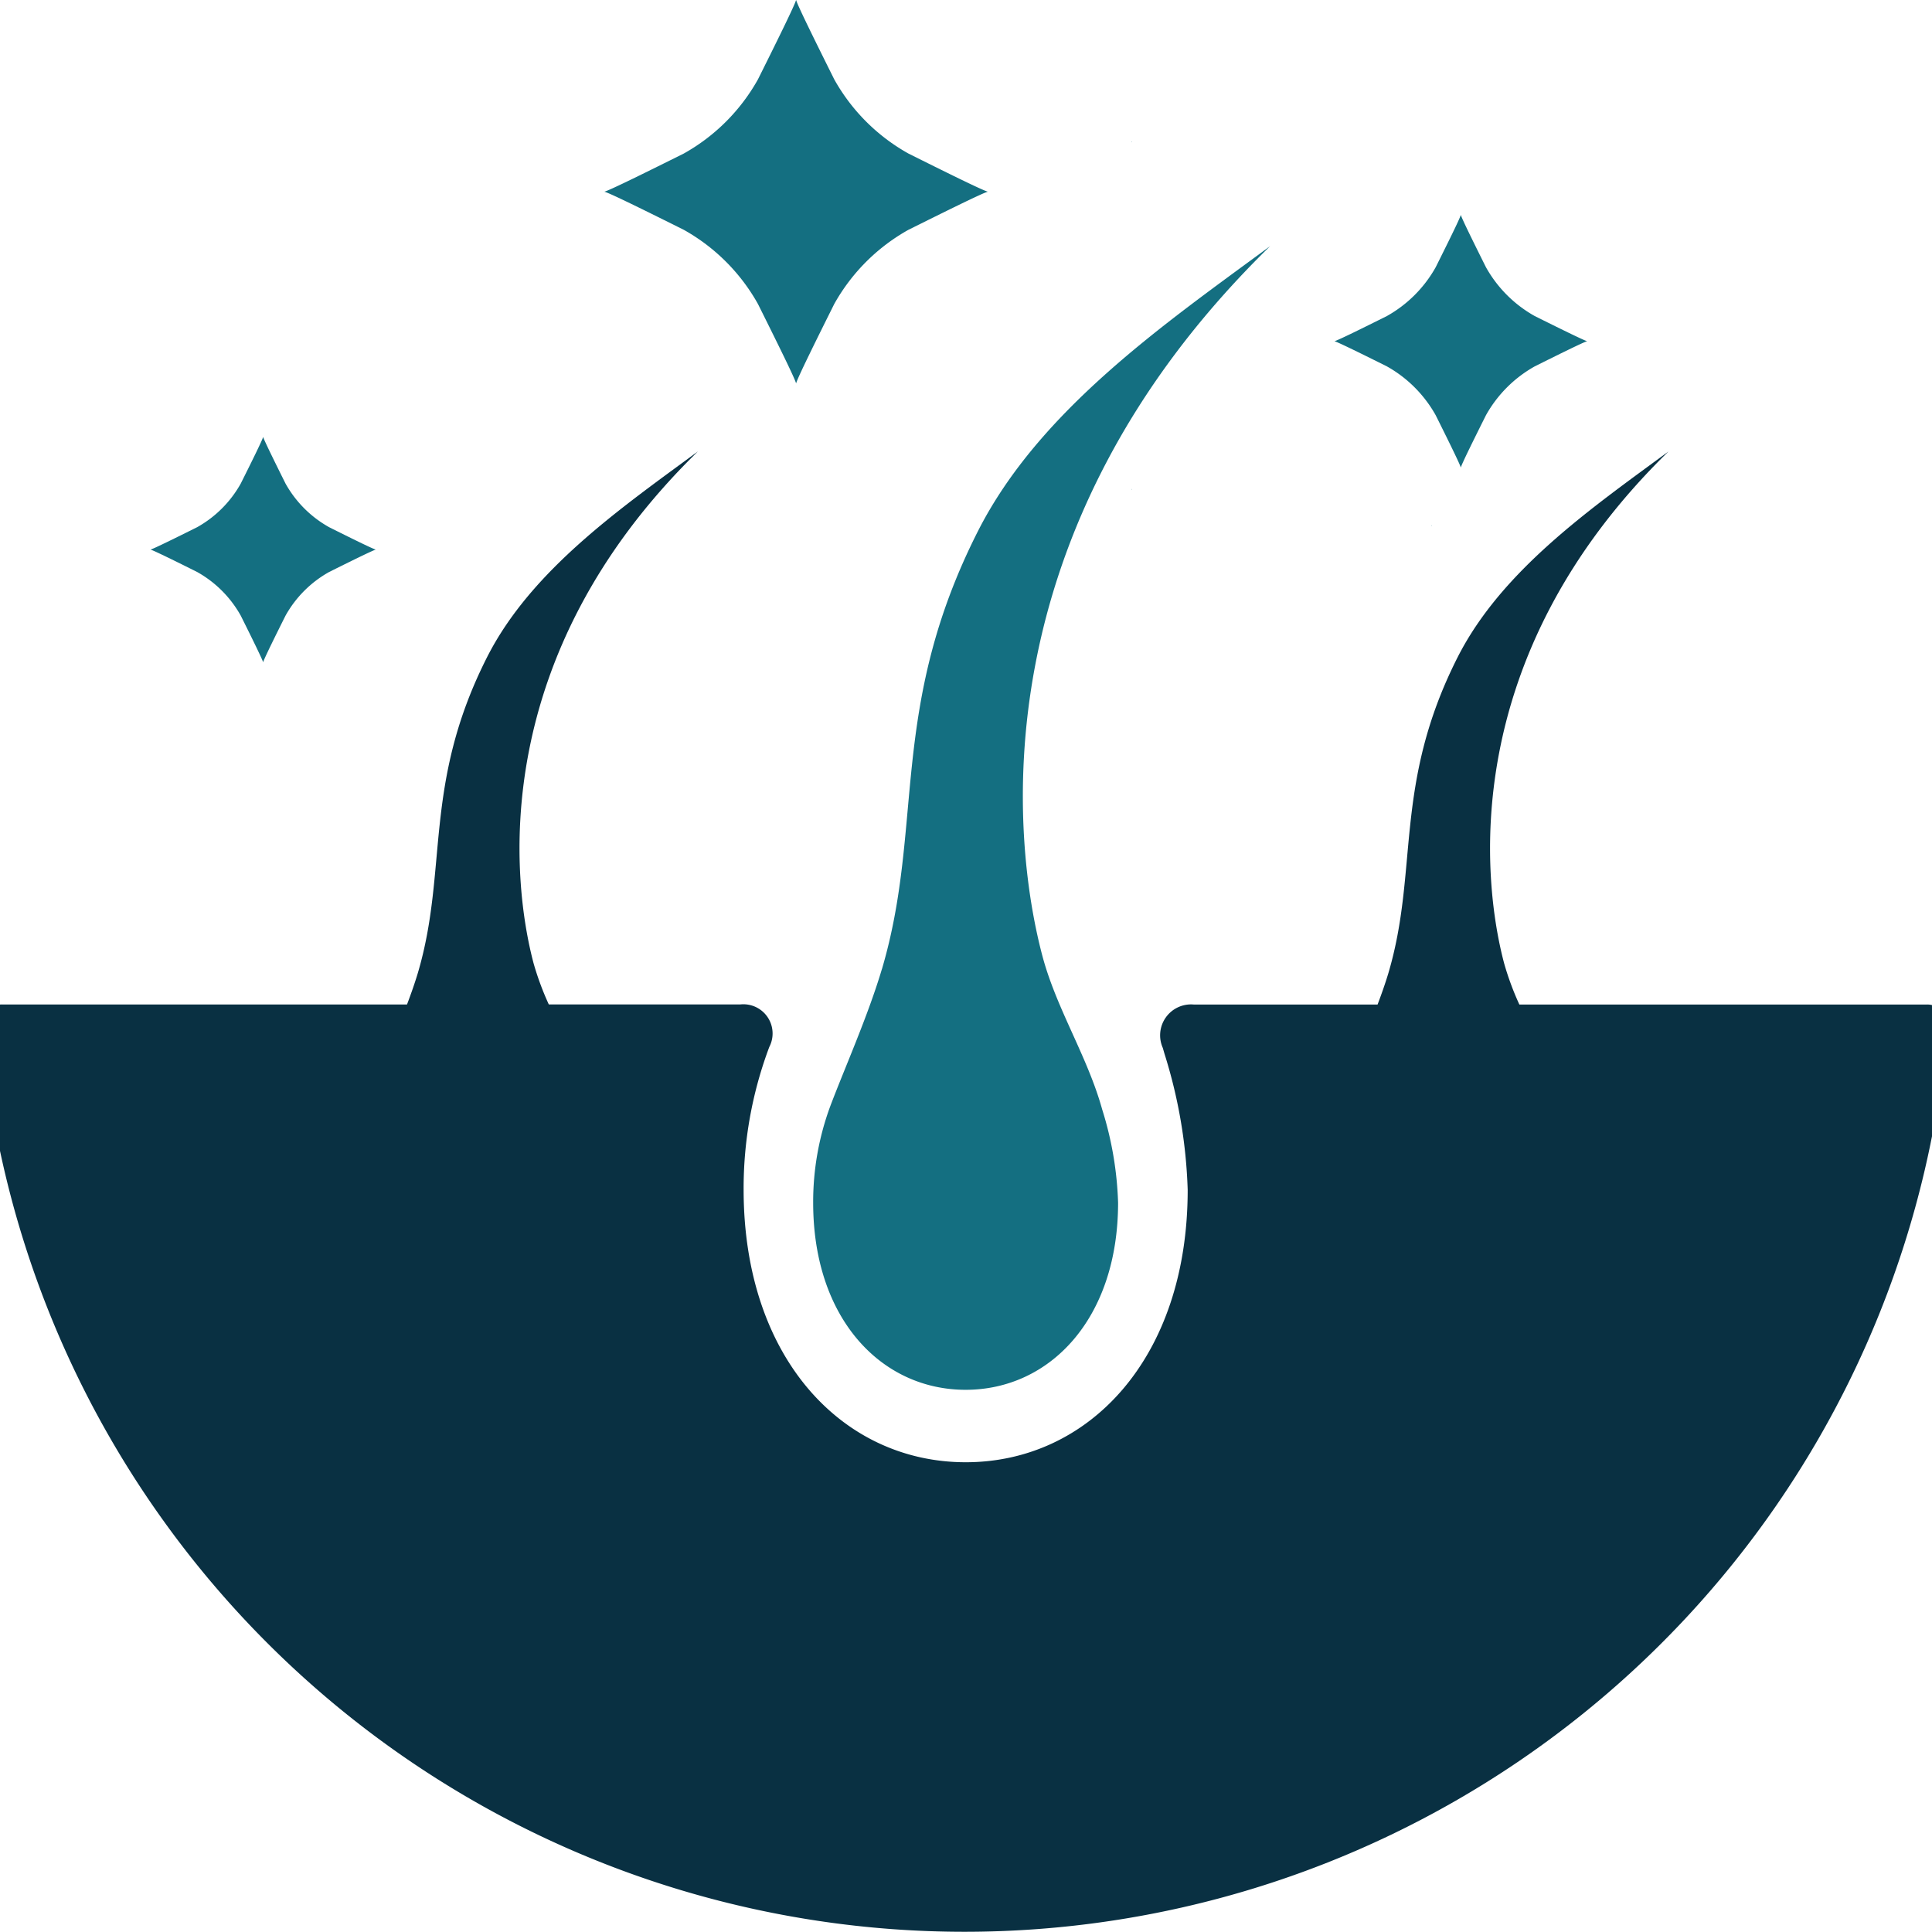 <svg xmlns="http://www.w3.org/2000/svg" xmlns:xlink="http://www.w3.org/1999/xlink" width="125" height="125" viewBox="0 0 125 125">
  <defs>
    <clipPath id="clip-path">
      <rect id="Rectangle_6880" data-name="Rectangle 6880" width="127.18" height="125" transform="translate(0 0)" fill="none"/>
    </clipPath>
    <clipPath id="clip-Hair-icon2">
      <rect width="125" height="125"/>
    </clipPath>
  </defs>
  <g id="Hair-icon2" clip-path="url(#clip-Hair-icon2)">
    <g id="Group_59388" data-name="Group 59388" transform="translate(-1.182 -0.004)">
      <g id="Group_59387" data-name="Group 59387" transform="translate(0 0.004)" clip-path="url(#clip-path)">
        <path id="Path_12269" data-name="Path 12269" d="M513.858,197.574c-.9,3.023-2.4,6.378-3.334,8.851a17.865,17.865,0,0,0-1.108,6.255c0,7.505,4.418,12.1,9.864,12.1s9.863-4.6,9.864-12.1a22.327,22.327,0,0,0-1.029-6.04c-.948-3.425-2.957-6.5-3.869-9.935-1.964-7.4-4.185-27.448,14.739-45.923-6.79,5.007-14.946,10.608-18.924,18.474-5.778,11.423-3.457,19.053-6.2,28.318" transform="translate(-455.622 -134.86)" fill="#146f81"/>
        <path id="Path_12270" data-name="Path 12270" d="M888.3,321.886a.015.015,0,0,0,0-.03c-.018.03-.018.03,0,.03" transform="translate(-794.482 -287.869)" fill="#146f81"/>
        <path id="Path_12271" data-name="Path 12271" d="M704.6,86.877c.018-.03.018-.037,0-.037s-.019.03,0,.037" transform="translate(-630.186 -77.67)" fill="#146f81"/>
        <path id="Path_12272" data-name="Path 12272" d="M835.375,144.609c.726,1.457,1.573,3.166,1.625,3.387.05-.222.9-1.93,1.627-3.387a8.2,8.2,0,0,1,3.161-3.163c1.457-.726,3.166-1.574,3.387-1.626-.22-.054-1.93-.9-3.387-1.625a8.2,8.2,0,0,1-3.161-3.161c-.727-1.457-1.575-3.168-1.627-3.388-.05.226-.9,1.931-1.625,3.388a8.212,8.212,0,0,1-3.163,3.161c-1.457.726-3.167,1.574-3.387,1.625.22.054,1.93.9,3.387,1.626a8.209,8.209,0,0,1,3.163,3.163" transform="translate(-741.304 -117.744)" fill="#146f81"/>
        <path id="Path_12273" data-name="Path 12273" d="M109.241,279.275c.648,1.3,1.4,2.824,1.45,3.02.047-.2.8-1.721,1.45-3.02a7.316,7.316,0,0,1,2.819-2.821c1.3-.648,2.823-1.4,3.02-1.449-.2-.047-1.721-.8-3.02-1.45a7.31,7.31,0,0,1-2.819-2.82c-.648-1.3-1.4-2.824-1.45-3.02-.046.2-.8,1.721-1.45,3.02a7.315,7.315,0,0,1-2.819,2.82c-1.3.648-2.823,1.4-3.019,1.45.2.048,1.72.8,3.019,1.449a7.321,7.321,0,0,1,2.819,2.821" transform="translate(-92.484 -239.446)" fill="#146f81"/>
        <path id="Path_12274" data-name="Path 12274" d="M125.851,312.421H99.484a18.53,18.53,0,0,1-.984-2.661c-1.416-5.335-3.019-19.8,10.629-33.118-4.9,3.611-10.777,7.651-13.646,13.325-4.167,8.238-2.493,13.74-4.472,20.421-.2.665-.441,1.349-.7,2.034H78.421a2,2,0,0,0-2.006,2.806c.037.127.073.254.11.382a32.521,32.521,0,0,1,1.5,8.8c0,10.932-6.431,17.628-14.364,17.626S49.3,335.333,49.294,324.4a26,26,0,0,1,1.615-9.108c.015-.043.032-.086.049-.129a1.891,1.891,0,0,0-1.895-2.746H36.69a18.551,18.551,0,0,1-.985-2.661c-1.416-5.335-3.018-19.8,10.629-33.118h0c-4.9,3.611-10.777,7.651-13.646,13.325-4.167,8.238-2.493,13.74-4.472,20.421-.2.665-.441,1.349-.7,2.034H1.329A1.3,1.3,0,0,0,0,313.842a63.8,63.8,0,0,0,127.171,0,1.3,1.3,0,0,0-1.325-1.421" transform="translate(0 -247.429)" fill="#093042"/>
        <path id="Path_12275" data-name="Path 12275" d="M704.6,299.634c.018,0,.018-.03,0-.036-.019.029-.019.036,0,.036" transform="translate(-630.186 -267.962)" fill="#146f81"/>
        <path id="Path_12276" data-name="Path 12276" d="M391.445,19.673c1.1,2.211,2.388,4.8,2.467,5.139.079-.334,1.366-2.928,2.468-5.139a12.449,12.449,0,0,1,4.8-4.8c2.211-1.1,4.806-2.388,5.14-2.467-.334-.077-2.93-1.365-5.14-2.468a12.441,12.441,0,0,1-4.8-4.8c-1.1-2.211-2.389-4.805-2.468-5.139-.079.334-1.365,2.929-2.467,5.139a12.446,12.446,0,0,1-4.8,4.8c-2.211,1.1-4.805,2.389-5.139,2.468.334.077,2.929,1.365,5.139,2.467a12.454,12.454,0,0,1,4.8,4.8" transform="translate(-341.223 -0.004)" fill="#146f81"/>
      </g>
    </g>
  </g>
</svg>

